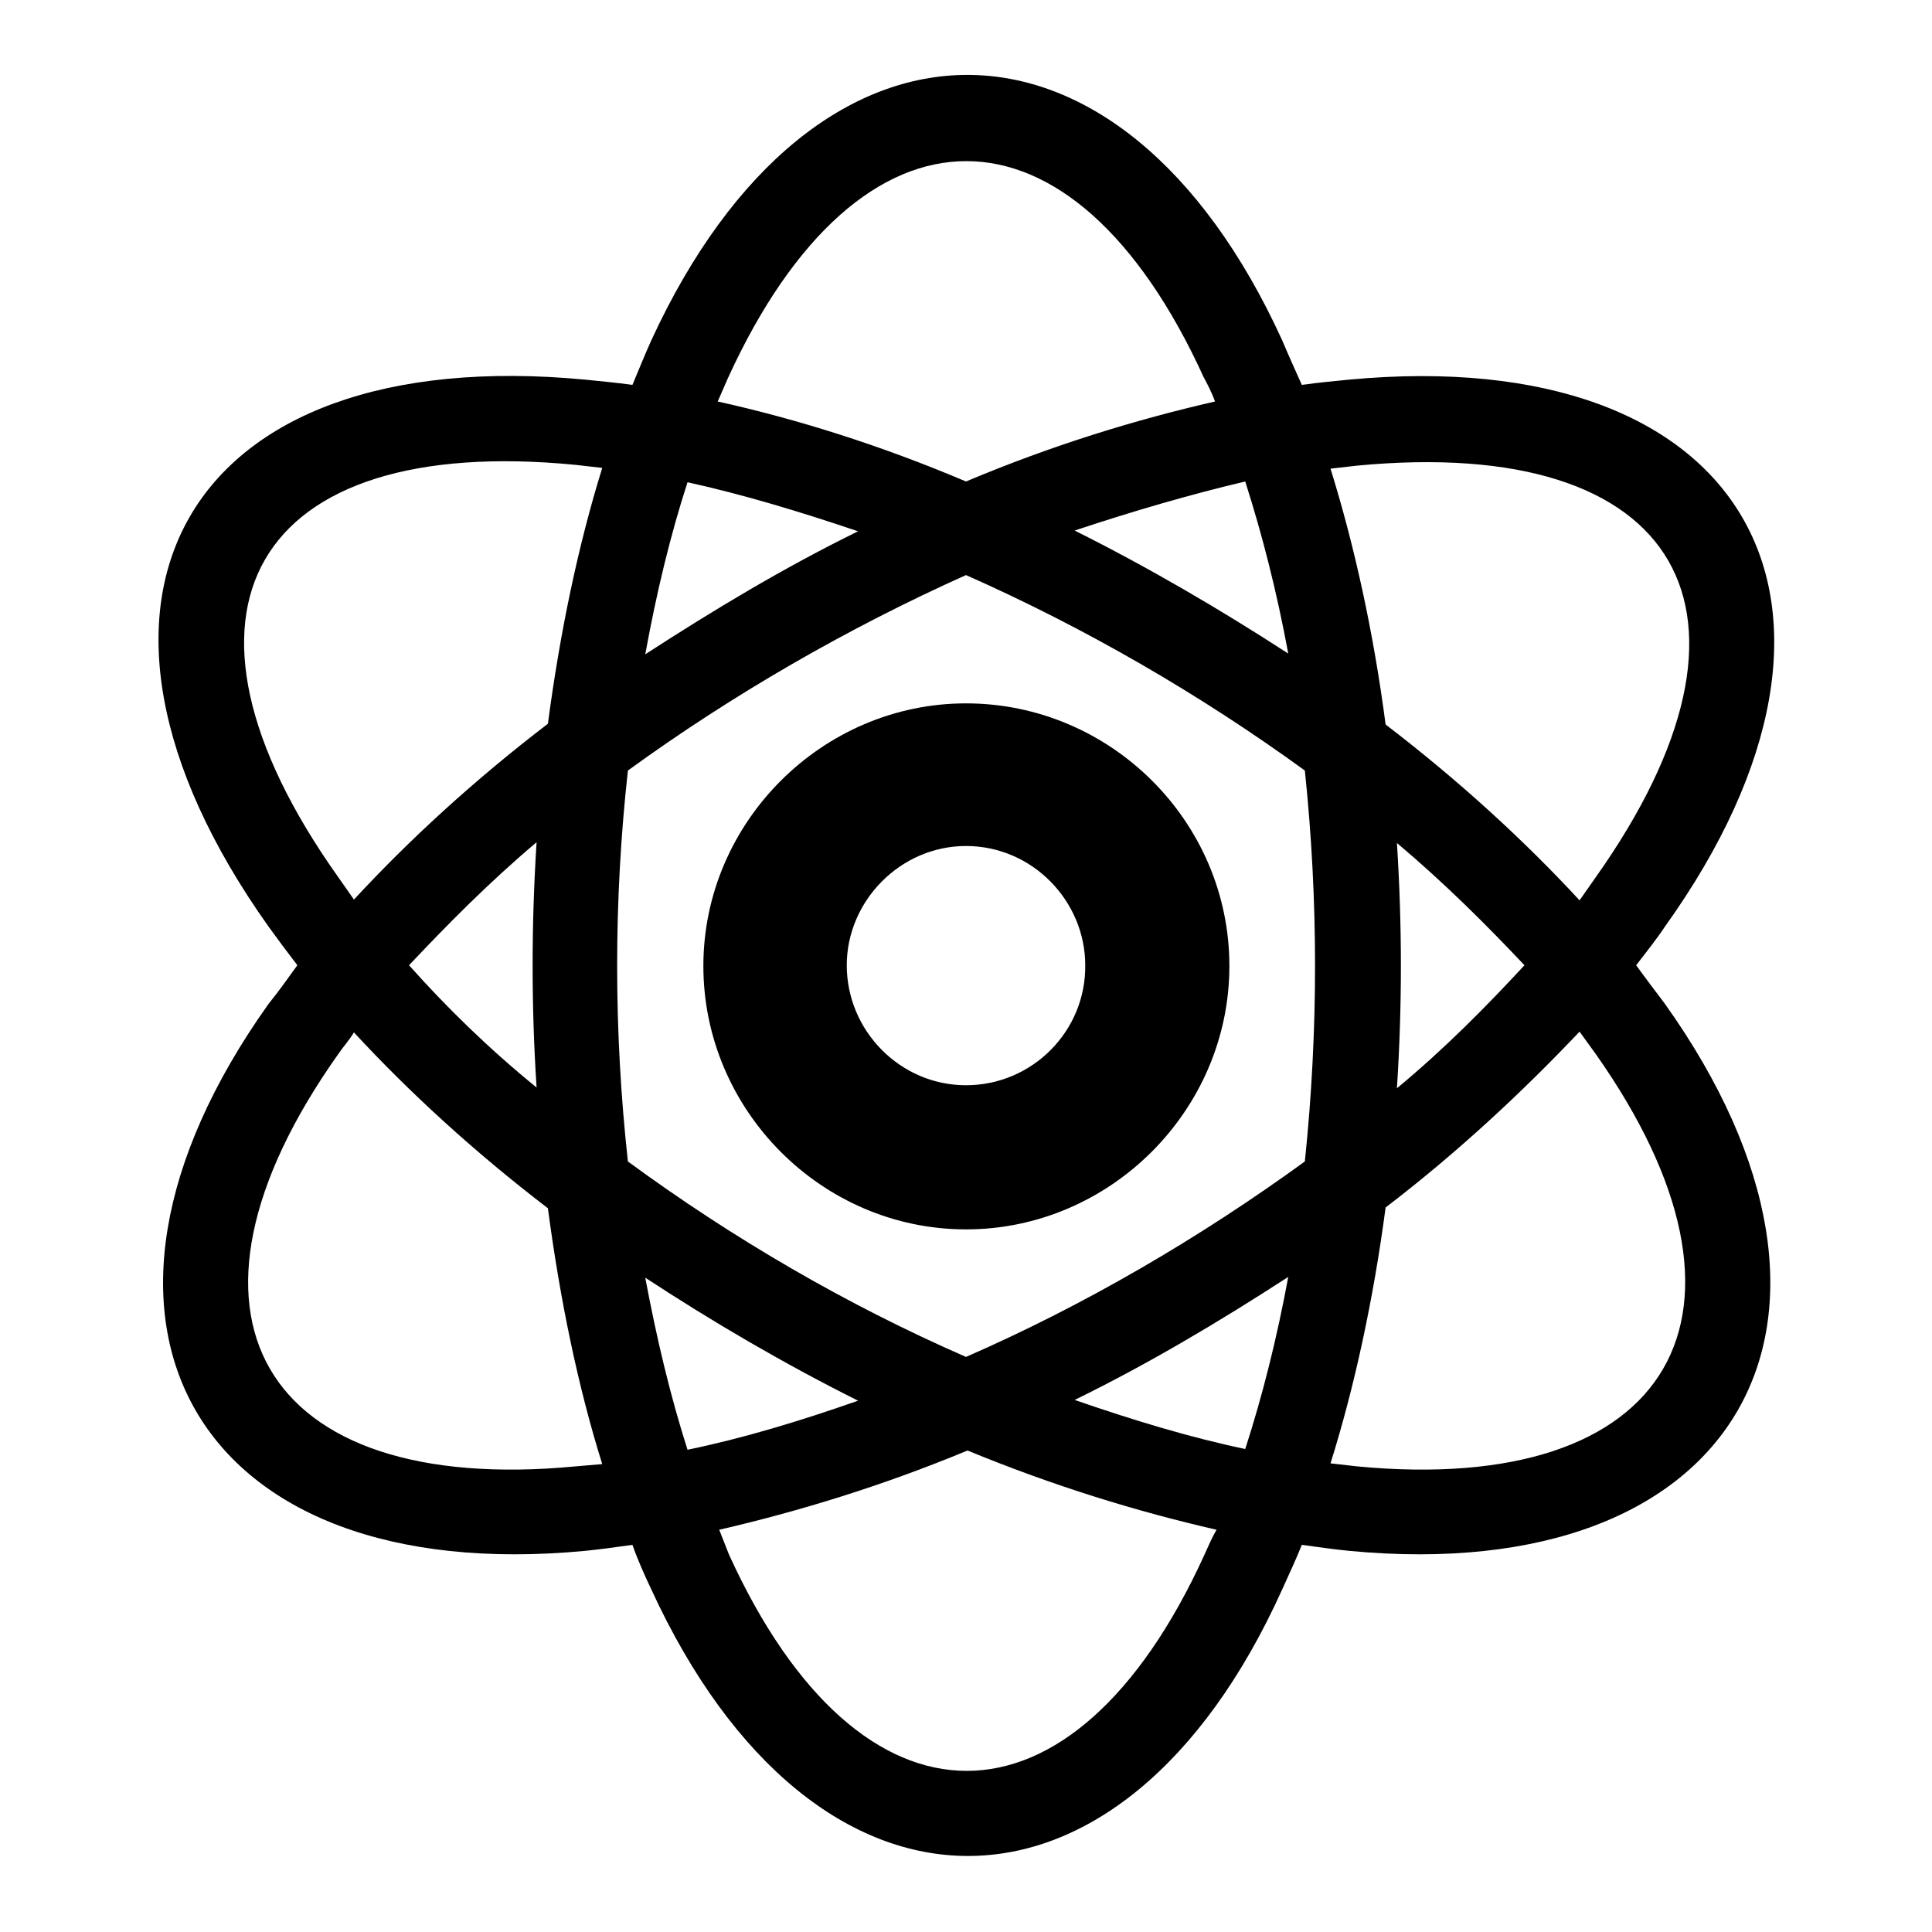 <?xml version="1.0" encoding="utf-8"?>
<!-- Svg Vector Icons : http://www.onlinewebfonts.com/icon -->
<!DOCTYPE svg PUBLIC "-//W3C//DTD SVG 1.1//EN" "http://www.w3.org/Graphics/SVG/1.1/DTD/svg11.dtd">
<svg version="1.1" xmlns="http://www.w3.org/2000/svg" xmlns:xlink="http://www.w3.org/1999/xlink" x="0px" y="0px" viewBox="0 0 256 256" enable-background="new 0 0 256 256" xml:space="preserve">
<g><g><path fill="#000000" d="M216.8,127.9c1.3-1.7,2.6-3.3,3.8-5.1c30.7-42.9,10.7-77.4-41.8-72.5c-2,0.2-4.2,0.4-6.3,0.7c-0.9-2-1.8-4-2.6-5.9c-21.4-46.9-62-46.9-83.6,0c-0.9,2-1.7,4-2.5,5.9c-2.1-0.3-4.4-0.5-6.3-0.7c-52.9-5-72.7,29.2-41.9,72.5c1.3,1.8,2.5,3.4,3.8,5.1c-1.3,1.8-2.5,3.5-3.8,5.1c-30,42.1-9.8,77.4,41.9,72.5c2-0.2,4.2-0.5,6.3-0.8c0.7,2,1.6,4,2.5,5.9c21.6,47,62.3,47.2,83.6,0c0.9-2,1.8-3.9,2.6-5.9c2.1,0.3,4.3,0.6,6.3,0.8c51.5,4.9,71.8-30.4,41.8-72.5C219.4,131.4,218.1,129.7,216.8,127.9L216.8,127.9z M179.8,61.7L179.8,61.7c43-4.1,56.5,19.5,31.6,54.6l-2.1,3c-7.3-7.9-15.9-15.8-25.7-23.3c-1.6-12.2-4.1-23.6-7.3-33.9L179.8,61.7L179.8,61.7z M202,127.9L202,127.9c-5,5.4-10.5,11-16.9,16.3c0.7-10.8,0.7-21.6,0-32.5C191.4,117,197,122.6,202,127.9L202,127.9z M170.7,86.6L170.7,86.6c-9.1-5.9-18.5-11.4-28.3-16.3c7.8-2.6,15.4-4.8,22.6-6.5C167.3,71,169.2,78.5,170.7,86.6L170.7,86.6z M96.5,50L96.5,50c17.5-38.2,45.6-38.2,63,0c0.5,0.9,1.1,2.1,1.5,3.2c-10.5,2.4-21.6,5.8-33,10.6c-11.3-4.8-22.5-8.3-32.9-10.6L96.5,50L96.5,50z M91.1,63.9L91.1,63.9c7.3,1.6,14.9,3.9,22.6,6.5c-9.8,4.8-19.1,10.4-28.2,16.3C87,78.5,88.8,71,91.1,63.9L91.1,63.9z M76.3,194.3L76.3,194.3c-41.8,4-55.8-20.3-31.5-54.6c0.6-0.9,1.5-1.9,2.1-2.9c7.3,7.9,15.9,15.8,25.7,23.3c1.6,12.1,4,23.7,7.2,33.9L76.3,194.3L76.3,194.3z M54.2,127.9L54.2,127.9c5-5.3,10.5-10.9,16.9-16.3c-0.7,11-0.7,21.7,0,32.5C64.7,138.9,59.1,133.4,54.2,127.9L54.2,127.9z M72.6,95.9L72.6,95.9c-9.8,7.5-18.4,15.4-25.7,23.3l-2.1-3c-25-35.2-11.3-58.8,31.5-54.6l3.5,0.4C76.6,72.3,74.2,83.8,72.6,95.9L72.6,95.9z M85.5,169.3L85.5,169.3c9,5.9,18.4,11.4,28.2,16.3c-7.7,2.7-15.3,5-22.6,6.5C88.8,184.9,87,177.3,85.5,169.3L85.5,169.3z M159.6,206L159.6,206c-17.4,38.2-45.6,38.2-63,0l-1.3-3.3c10.4-2.4,21.6-5.8,32.9-10.5c11.4,4.7,22.5,8.1,33,10.5C160.6,203.7,160.1,204.9,159.6,206L159.6,206z M165,192L165,192c-7.2-1.5-14.8-3.8-22.6-6.5c9.8-4.8,19.2-10.4,28.3-16.3C169.2,177.3,167.3,184.9,165,192L165,192z M172.9,153.9L172.9,153.9c-13.9,10.1-29.1,19-44.9,25.9c-15.8-6.9-30.9-15.7-44.8-25.9c-1.9-17.3-1.9-34.6,0-51.8C97.1,92,112.4,83.2,128,76.2c15.8,7,31,15.8,44.9,25.9C174.7,119.3,174.7,136.6,172.9,153.9L172.9,153.9z M179.8,194.3L179.8,194.3l-3.5-0.4c3.2-10.2,5.7-21.8,7.3-33.9c9.8-7.5,18.3-15.5,25.7-23.3l2.1,2.9C235.7,174,221.6,198.3,179.8,194.3L179.8,194.3z M128,93.2L128,93.2c-19,0-34.8,15.7-34.8,34.8c0,19.1,15.7,34.9,34.8,34.9c19.1,0,34.9-15.8,34.9-34.9C162.9,108.8,147.1,93.2,128,93.2L128,93.2z M128,143.8L128,143.8c-8.7,0-15.8-7.2-15.8-15.9c0-8.5,7.1-15.8,15.8-15.8c8.8,0,15.8,7.3,15.8,15.8C143.9,136.6,136.8,143.8,128,143.8L128,143.8z"/></g></g>
</svg>